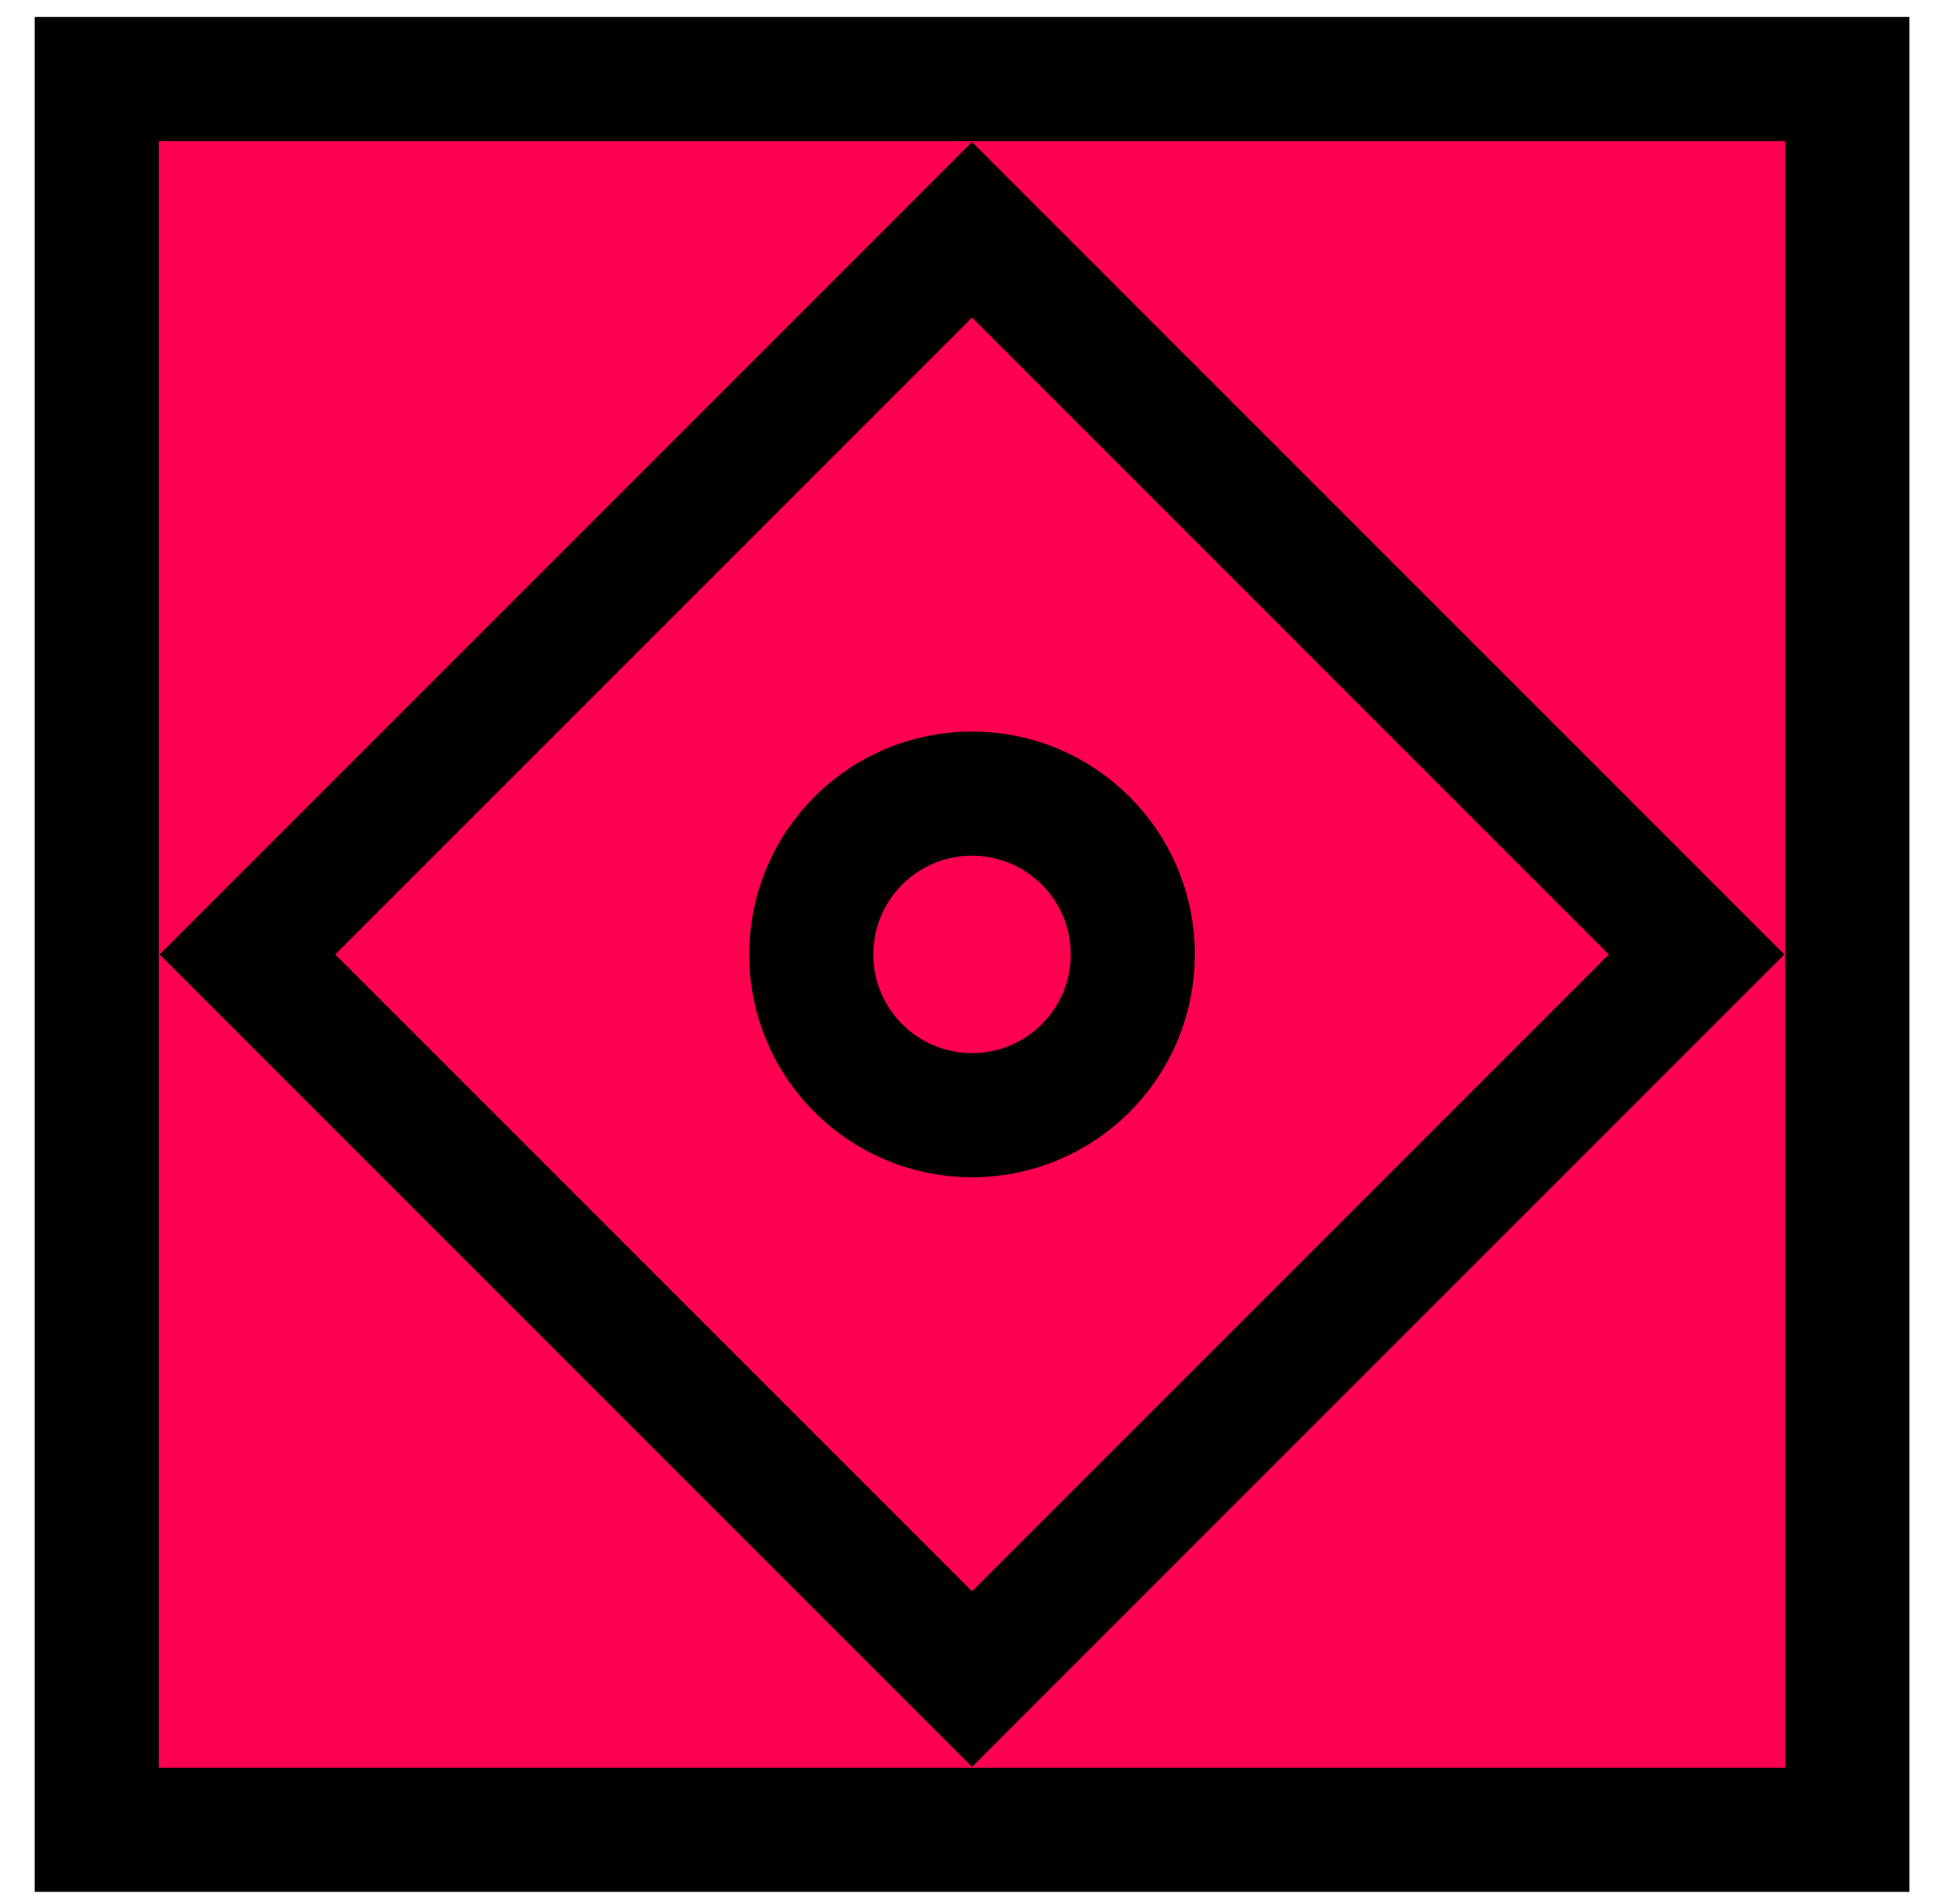 <?xml version="1.0" encoding="UTF-8"?> <svg xmlns="http://www.w3.org/2000/svg" width="47" height="46" viewBox="0 0 47 46" fill="none"> <rect x="2.338" y="1.909" width="42.302" height="42.302" fill="#FF0051" stroke="black" stroke-width="3"></rect> <rect x="23.488" y="5.552" width="24.761" height="24.761" transform="rotate(45 23.488 5.552)" fill="#FF0051" stroke="black" stroke-width="3"></rect> <circle cx="23.488" cy="23.06" r="3.885" fill="#FF0051" stroke="black" stroke-width="3"></circle> </svg> 